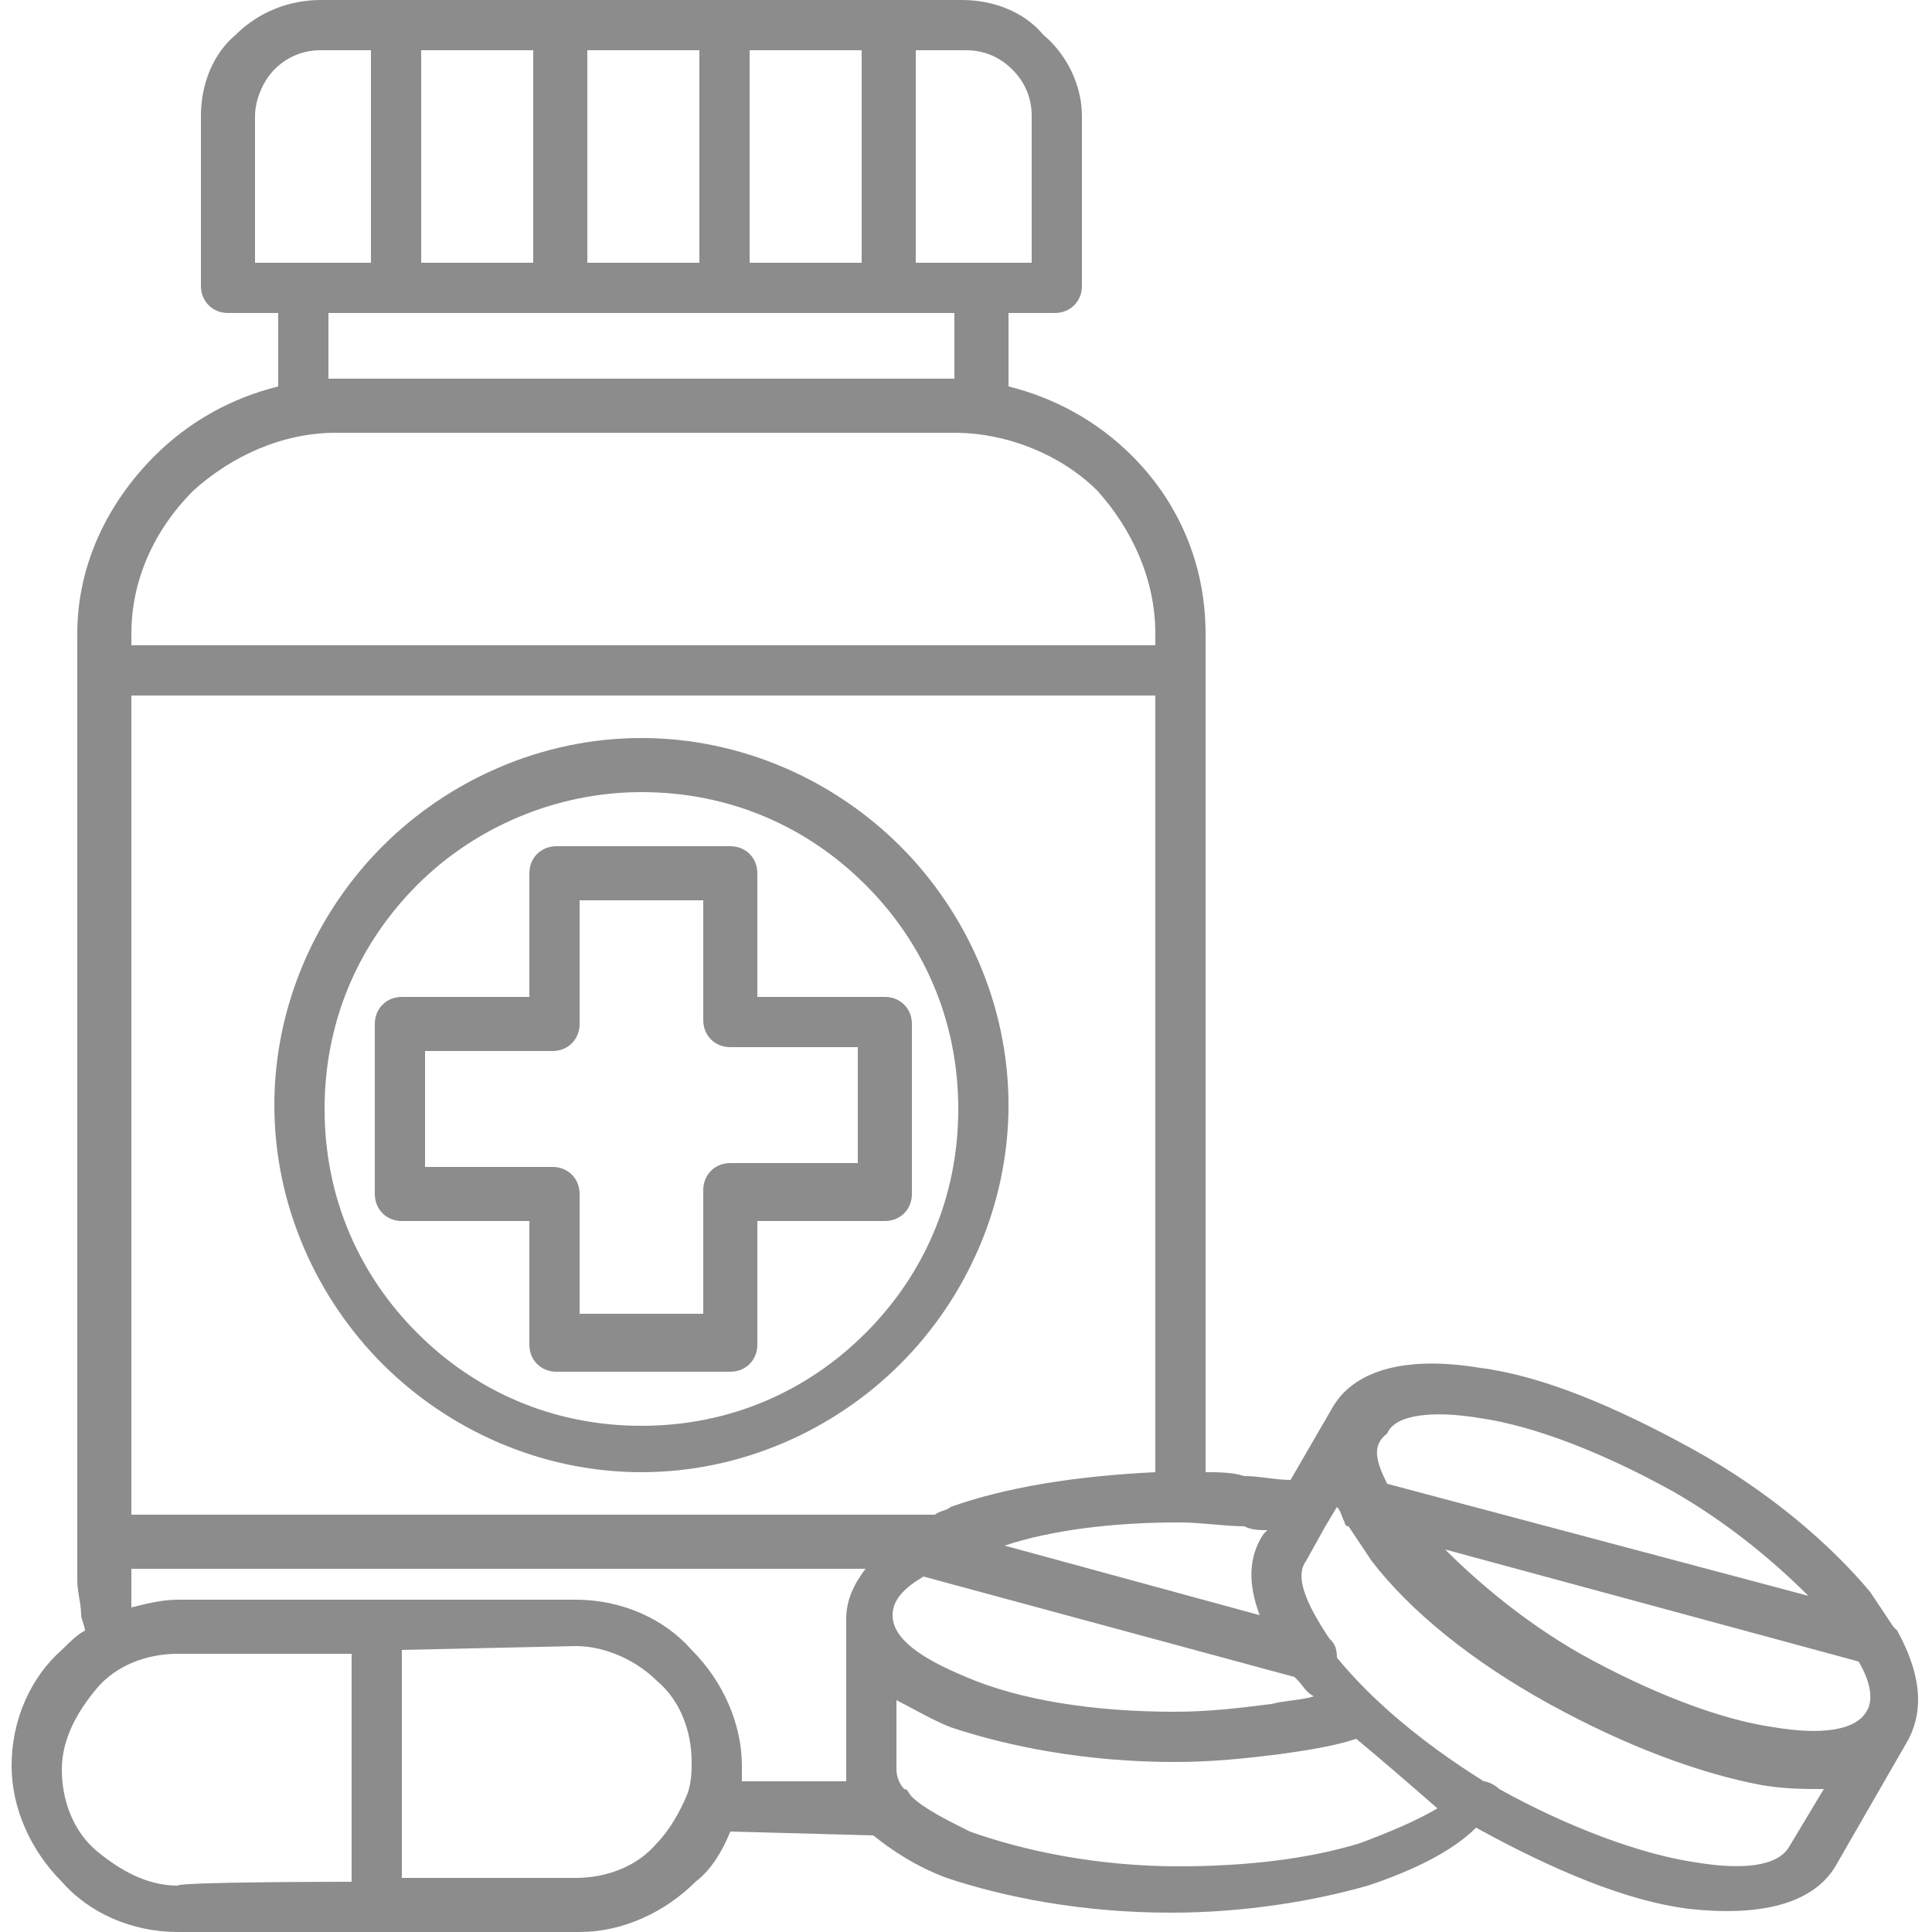 <?xml version="1.0" encoding="utf-8"?>
<!-- Generator: Adobe Illustrator 24.0.1, SVG Export Plug-In . SVG Version: 6.00 Build 0)  -->
<svg version="1.1" id="Layer_1" xmlns="http://www.w3.org/2000/svg" xmlns:xlink="http://www.w3.org/1999/xlink" x="0px" y="0px"
	 viewBox="0 0 50 50" style="enable-background:new 0 0 50 50;" xml:space="preserve">
<style type="text/css">
	.st0{fill-rule:evenodd;clip-rule:evenodd;fill:#8C8C8C;}
</style>
<path class="st0" d="M8.5,8.1v1.7c0,0,0.1,0,0.1,0h16c0,0,0.1,0,0.1,0V8.1C24.8,8.1,8.5,8.1,8.5,8.1z M23.7,1.3v5.5h3V3
	c0-0.5-0.2-0.9-0.5-1.2c-0.3-0.3-0.7-0.5-1.2-0.5C24.9,1.3,23.7,1.3,23.7,1.3z M19.4,1.3v5.5h2.9V1.3C22.3,1.3,19.4,1.3,19.4,1.3z
	 M15.2,1.3v5.5h2.9V1.3C18.1,1.3,15.2,1.3,15.2,1.3z M9.6,6.8V1.3H8.3c-0.5,0-0.9,0.2-1.2,0.5C6.8,2.1,6.6,2.6,6.6,3v3.8H9.6z
	 M10.9,1.3v5.5h2.9V1.3C13.8,1.3,10.9,1.3,10.9,1.3z M29.9,16.7v-0.3c0-1.4-0.6-2.7-1.5-3.7c-0.9-0.9-2.3-1.5-3.7-1.5h-16
	c-1.4,0-2.7,0.6-3.7,1.5C4,13.7,3.4,15,3.4,16.4v0.3C3.4,16.7,29.9,16.7,29.9,16.7z M14.4,21.9h4.5c0.4,0,0.7,0.3,0.7,0.7v3.2h3.3
	c0.4,0,0.7,0.3,0.7,0.7v4.4c0,0.4-0.3,0.7-0.7,0.7h-3.3v3.2c0,0.4-0.3,0.7-0.7,0.7h-4.5c-0.4,0-0.7-0.3-0.7-0.7v-3.2h-3.3
	c-0.4,0-0.7-0.3-0.7-0.7v-4.4c0-0.4,0.3-0.7,0.7-0.7h3.3v-3.2C13.7,22.2,14,21.9,14.4,21.9C14.4,21.9,14.4,21.9,14.4,21.9z
	 M18.2,23.3H15v3.2c0,0.4-0.3,0.7-0.7,0.7h-3.3v3h3.3c0.4,0,0.7,0.3,0.7,0.7V34h3.2v-3.2c0-0.4,0.3-0.7,0.7-0.7h3.3v-3h-3.3
	c-0.4,0-0.7-0.3-0.7-0.7L18.2,23.3C18.2,23.3,18.2,23.3,18.2,23.3z M35.9,38.4l10.9,2.9c-0.9-0.9-2.1-1.9-3.5-2.7h0c0,0,0,0,0,0
	c-1.8-1-3.6-1.7-5-1.9c-1.2-0.2-2.2-0.1-2.4,0.4l0,0C35.5,37.4,35.6,37.8,35.9,38.4C35.9,38.4,35.9,38.4,35.9,38.4z M48.1,43
	c0.3,0.5,0.4,1,0.2,1.3l0,0c-0.3,0.5-1.2,0.6-2.4,0.4c-1.4-0.2-3.2-0.9-5-1.9c0,0,0,0,0,0l0,0v0c-1.4-0.8-2.6-1.8-3.5-2.7L48.1,43
	L48.1,43L48.1,43z M35.1,45c-0.6,0.2-1.3,0.3-2,0.4c-0.8,0.1-1.7,0.2-2.7,0.2c-2.3,0-4.3-0.4-5.8-0.9c-0.5-0.2-1-0.5-1.4-0.7v1.8
	c0,0.2,0.1,0.4,0.2,0.5c0.1,0,0.1,0.1,0.2,0.2c0.3,0.3,0.9,0.6,1.5,0.9c1.4,0.5,3.3,0.9,5.4,0.9c1.8,0,3.4-0.2,4.7-0.6
	c0.8-0.3,1.5-0.6,2-0.9C36.4,46.1,35.7,45.5,35.1,45C35.1,45,35.1,45,35.1,45z M26,40l6.6,1.8c-0.3-0.8-0.3-1.5,0.1-2.1l0.1-0.1
	c-0.2,0-0.4,0-0.6-0.1c-0.5,0-1.1-0.1-1.7-0.1C28.8,39.4,27.2,39.6,26,40L26,40L26,40z M33.5,43.4c0,0,0.1,0.1,0.1,0.1
	c0.1,0.1,0.2,0.3,0.4,0.4c-0.3,0.1-0.7,0.1-1.1,0.2c-0.8,0.1-1.6,0.2-2.5,0.2c-2.1,0-4-0.3-5.4-0.9c-1.2-0.5-1.9-1-1.9-1.6l0,0
	c0-0.4,0.3-0.7,0.8-1L33.5,43.4L33.5,43.4L33.5,43.4z M34.4,42.4c-0.6-0.9-0.9-1.6-0.6-2l0.5-0.9c0,0,0,0,0,0l0.3-0.5
	c0.1,0.1,0.1,0.2,0.2,0.4c0,0,0,0.1,0.1,0.1c0.2,0.3,0.4,0.6,0.6,0.9c1,1.3,2.6,2.6,4.6,3.7l0,0v0l0,0c0,0,0,0,0,0
	c2,1.1,3.9,1.8,5.5,2.1c0.6,0.1,1.1,0.1,1.6,0.1l-0.9,1.5c0,0,0,0,0,0c-0.3,0.5-1.2,0.6-2.4,0.4c-1.4-0.2-3.3-0.9-5.1-1.9
	c-0.1-0.1-0.3-0.2-0.4-0.2c0,0,0,0,0,0c0,0,0,0,0,0c-1.6-1-2.9-2.1-3.8-3.2C34.6,42.6,34.5,42.5,34.4,42.4
	C34.5,42.4,34.5,42.4,34.4,42.4L34.4,42.4L34.4,42.4z M18.9,47.4c-0.2,0.5-0.5,1-0.9,1.3c-0.8,0.8-1.9,1.3-3,1.3H4.6
	c-1.2,0-2.3-0.5-3-1.3c-0.8-0.8-1.3-1.9-1.3-3c0-1.2,0.5-2.3,1.3-3c0.2-0.2,0.4-0.4,0.6-0.5c0-0.1-0.1-0.3-0.1-0.4
	c0-0.3-0.1-0.6-0.1-0.9V16.4C2,14.6,2.8,13,4,11.8c0.9-0.9,2-1.5,3.2-1.8V8.1H5.9c-0.4,0-0.7-0.3-0.7-0.7V3c0-0.8,0.3-1.6,0.9-2.1
	C6.7,0.3,7.5,0,8.3,0h16.6c0.8,0,1.6,0.3,2.1,0.9C27.6,1.4,28,2.2,28,3v4.4c0,0.4-0.3,0.7-0.7,0.7h-1.2V10c1.2,0.3,2.3,0.9,3.2,1.8
	c1.2,1.2,1.9,2.8,1.9,4.6v21.7c0.3,0,0.7,0,1,0.1c0.4,0,0.8,0.1,1.2,0.1l1.1-1.9l0,0c0,0,0,0,0,0c0.6-1,2-1.3,3.8-1
	c1.6,0.2,3.5,1,5.5,2.1c0,0,0,0,0,0l0,0v0l0,0c2,1.1,3.6,2.5,4.6,3.7c0.2,0.3,0.4,0.6,0.6,0.9c0,0,0.1,0.1,0.1,0.1
	c0.6,1.1,0.7,2,0.3,2.8l0,0l0,0l0,0l-1.9,3.3c0,0,0,0,0,0c-0.6,1-2,1.3-3.8,1.1c-1.6-0.2-3.5-1-5.5-2.1c-0.6,0.6-1.6,1.1-2.8,1.5
	c-1.4,0.4-3.2,0.7-5.1,0.7c-2.3,0-4.3-0.4-5.8-0.9c-0.8-0.3-1.4-0.7-1.9-1.1L18.9,47.4L18.9,47.4z M4.6,41.4h10.3
	c1.2,0,2.3,0.5,3,1.3c0.8,0.8,1.3,1.9,1.3,3c0,0.1,0,0.3,0,0.4h2.7c0-0.1,0-0.3,0-0.4l0,0v-3.8l0,0v0v0c0-0.5,0.2-0.9,0.5-1.3H3.4
	v0.3c0,0.2,0,0.5,0,0.7C3.8,41.5,4.2,41.4,4.6,41.4L4.6,41.4L4.6,41.4z M9.1,48.7v-5.9H4.6c-0.8,0-1.6,0.3-2.1,0.9s-0.9,1.3-0.9,2.1
	c0,0.8,0.3,1.6,0.9,2.1s1.3,0.9,2.1,0.9C4.6,48.7,9.1,48.7,9.1,48.7z M10.4,42.7v5.9h4.5c0.8,0,1.6-0.3,2.1-0.9
	c0.3-0.3,0.6-0.8,0.8-1.3l0,0v0l0,0c0.1-0.3,0.1-0.6,0.1-0.8c0-0.8-0.3-1.6-0.9-2.1c-0.5-0.5-1.3-0.9-2.1-0.9L10.4,42.7L10.4,42.7z
	 M9.9,21.9c-1.7,1.7-2.8,4.1-2.8,6.7s1.1,5,2.8,6.7c1.7,1.7,4.1,2.8,6.7,2.8s5-1.1,6.7-2.8c1.7-1.7,2.8-4.1,2.8-6.7s-1.1-5-2.8-6.7
	c-1.7-1.7-4.1-2.8-6.7-2.8S11.6,20.2,9.9,21.9C9.9,21.9,9.9,21.9,9.9,21.9z M16.6,20.5c-2.2,0-4.3,0.9-5.8,2.4
	c-1.5,1.5-2.4,3.5-2.4,5.8s0.9,4.3,2.4,5.8s3.5,2.4,5.8,2.4s4.3-0.9,5.8-2.4c1.5-1.5,2.4-3.5,2.4-5.8s-0.9-4.3-2.4-5.8
	C20.9,21.4,18.9,20.5,16.6,20.5C16.6,20.5,16.6,20.5,16.6,20.5z M29.9,38.1V18H3.4v21.2h20.8c0.1-0.1,0.3-0.1,0.4-0.2
	C26,38.5,27.8,38.2,29.9,38.1L29.9,38.1z"/>
</svg>

